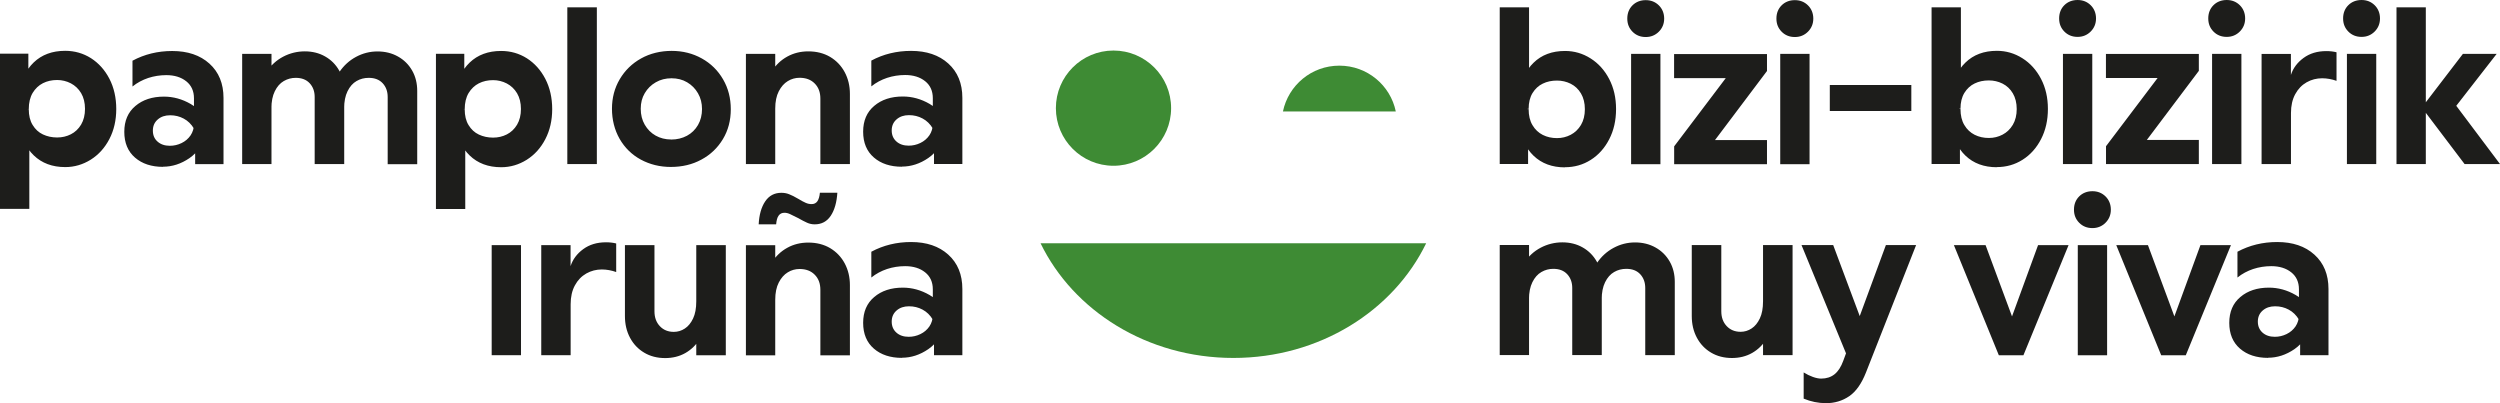 <svg xmlns="http://www.w3.org/2000/svg" id="Capa_1" viewBox="0 0 360.6 58.14"><defs><style>.cls-1{fill:#3e8b34;}.cls-1,.cls-2{stroke-width:0px;}.cls-2{fill:#1d1d1b;}</style></defs><path class="cls-1" d="m150.09,35.09c4.72,9.73,15.39,16.54,27.81,16.54s23.09-6.8,27.81-16.54h-55.63Z"></path><path class="cls-1" d="m160.61,23.91c4.59,0,8.31-3.72,8.31-8.31s-3.72-8.31-8.31-8.31-8.31,3.72-8.31,8.31,3.72,8.31,8.31,8.31"></path><path class="cls-1" d="m201.33,16.08c-.78-3.78-4.12-6.61-8.14-6.61s-7.35,2.83-8.14,6.61h16.27Z"></path><path class="cls-2" d="m327.13,51.6c1.34,0,2.61-.41,3.82-1.24,1.2-.83,2.07-2.11,2.59-3.83l-1.77,1.33v3.37h4.09v-9.54c0-2.09-.68-3.74-2.03-4.96-1.35-1.22-3.14-1.82-5.37-1.82-2.09,0-4,.47-5.73,1.4v3.72c.68-.55,1.44-.95,2.27-1.23.83-.27,1.7-.41,2.61-.41,1.18,0,2.14.3,2.88.89.74.59,1.11,1.41,1.11,2.45v3.68c0,.64-.17,1.19-.49,1.67-.33.48-.76.85-1.3,1.11-.53.26-1.1.39-1.69.39-.73,0-1.32-.2-1.77-.6-.45-.4-.68-.93-.68-1.59s.23-1.19.7-1.6c.47-.41,1.06-.61,1.79-.61s1.36.16,1.96.48c.6.32,1.1.8,1.48,1.45.39.65.64,1.45.75,2.4l1.43-2.49c-.52-1.59-1.4-2.74-2.64-3.46-1.24-.72-2.53-1.07-3.87-1.07-1.68,0-3.06.45-4.12,1.35-1.07.9-1.6,2.14-1.6,3.73s.52,2.83,1.55,3.72c1.03.89,2.38,1.33,4.04,1.33m-15.41-.38h3.55l6.51-15.88h-4.4l-4.06,11.11h.61l-4.12-11.11h-4.57l6.48,15.88Zm-9.92-18.34c.75,0,1.38-.26,1.89-.77.51-.51.77-1.14.77-1.89s-.26-1.41-.77-1.91c-.51-.5-1.14-.75-1.89-.75s-1.41.25-1.91.75c-.5.5-.75,1.14-.75,1.91s.25,1.38.75,1.89c.5.51,1.14.77,1.91.77m-2.11,18.34h4.23v-15.88h-4.23v15.88Zm-11.39,0h3.55l6.51-15.88h-4.4l-4.06,11.11h.61l-4.12-11.11h-4.57l6.48,15.88Zm-21.51,1.02l2.32-4.33-4.7-12.58h-4.57l6.95,16.91Zm-3.48,5.9c1.3,0,2.43-.34,3.41-1.01.98-.67,1.78-1.81,2.42-3.43l7.23-18.37h-4.36l-6.14,16.67c-.32.89-.74,1.54-1.26,1.96-.52.42-1.17.63-1.94.63-.34,0-.74-.08-1.19-.24-.45-.16-.9-.38-1.33-.65v3.78c1.04.43,2.1.65,3.17.65m-9.03-6.92h4.26v-15.88h-4.26v15.88Zm-4.5.41c1.09,0,2.07-.24,2.93-.73.86-.49,1.56-1.18,2.1-2.06.53-.89.85-1.93.94-3.14l-1.47-2.25c0,1-.15,1.82-.46,2.47-.31.65-.7,1.13-1.19,1.45-.49.32-1.02.48-1.58.48-.82,0-1.49-.27-2.01-.82-.52-.55-.78-1.26-.78-2.15v-9.54h-4.26v10.23c0,1.16.24,2.2.73,3.12.49.92,1.17,1.64,2.05,2.16.87.52,1.88.78,3.02.78m-12.51-10.09v9.68h4.26v-10.57c0-1.09-.24-2.07-.73-2.93-.49-.86-1.17-1.54-2.05-2.03-.87-.49-1.86-.73-2.95-.73s-2.12.26-3.09.78c-.97.52-1.77,1.25-2.4,2.18-.64.93-1,2.01-1.09,3.24l1.77,2.01c0-.98.16-1.8.49-2.47.33-.67.76-1.16,1.3-1.47.53-.31,1.12-.46,1.76-.46.86,0,1.53.26,2.01.78.48.52.72,1.18.72,1.98m-10.53,0v9.68h4.26v-10.57c0-1.09-.24-2.07-.73-2.93-.49-.86-1.16-1.54-2.03-2.03-.86-.49-1.84-.73-2.93-.73s-2.15.26-3.12.77c-.97.51-1.76,1.24-2.39,2.18-.63.94-.97,2.03-1.04,3.26l1.74,2.01c0-.98.16-1.8.49-2.47.33-.67.76-1.16,1.3-1.47.53-.31,1.11-.46,1.72-.46.86,0,1.53.26,2.01.78.48.52.72,1.18.72,1.98m-10.46,9.68h4.23v-15.88h-4.23v15.88Z"></path><path class="cls-2" d="m354.02,14.9l-4.7.61,6.17,8.15h5.11l-6.58-8.76Zm-4.7.61l4.7.1,6.1-7.84h-4.87l-5.93,7.74Zm-3.65,8.15h4.23V1.06h-4.23v22.6Zm-5.04-18.34c.75,0,1.38-.26,1.89-.77s.77-1.14.77-1.89-.26-1.41-.77-1.91c-.51-.5-1.14-.75-1.89-.75s-1.41.25-1.91.75c-.5.5-.75,1.14-.75,1.91s.25,1.38.75,1.89c.5.51,1.14.77,1.91.77m-2.11,18.34h4.23V7.77h-4.23v15.88Zm-12.3,0h4.23v-7.36c0-1.05.2-1.95.61-2.71.41-.76.96-1.33,1.65-1.72.69-.39,1.44-.58,2.23-.58.7,0,1.4.13,2.08.37v-4.12c-.43-.11-.92-.17-1.47-.17-1.3,0-2.39.33-3.29.99-.9.66-1.51,1.48-1.82,2.45v-3.03h-4.23v15.88Zm-5.04-18.34c.75,0,1.38-.26,1.89-.77s.77-1.14.77-1.89-.26-1.41-.77-1.91c-.51-.5-1.14-.75-1.89-.75s-1.41.25-1.91.75c-.5.5-.75,1.14-.75,1.91s.25,1.38.75,1.89c.5.51,1.14.77,1.91.77m-2.11,18.34h4.23V7.77h-4.23v15.88Zm-15.31-12.41h11.73l1.67-1.02v-2.45h-13.4v3.48Zm0,12.41h13.4v-3.48h-11.28l-2.11.92v2.56Zm4.26-1.3l9.14-12.14-5.04-.17-8.35,11.04,4.26,1.26Zm-8.35-17.04c.75,0,1.38-.26,1.89-.77.51-.51.77-1.14.77-1.89s-.26-1.41-.77-1.91c-.51-.5-1.14-.75-1.89-.75s-1.41.25-1.91.75c-.5.5-.75,1.14-.75,1.91s.25,1.38.75,1.89c.5.51,1.14.77,1.91.77m-2.11,18.34h4.23V7.77h-4.23v15.88Zm-14.86,0v-4.53l.14-.55-.27-2.69.27-2.83V1.06h-4.23v22.6h4.09Zm5.32.44c1.36,0,2.6-.35,3.72-1.06,1.11-.7,2-1.69,2.66-2.97.66-1.27.99-2.73.99-4.36s-.33-3.06-.99-4.33c-.66-1.27-1.56-2.27-2.69-2.98-1.14-.72-2.36-1.07-3.68-1.07-1.86,0-3.37.56-4.53,1.69-1.16,1.12-1.83,2.6-2.01,4.41l.44,2.28.85-.03c0-.91.19-1.67.56-2.28.38-.61.87-1.07,1.48-1.36.61-.3,1.3-.44,2.05-.44.7,0,1.36.15,1.98.46.61.31,1.11.77,1.48,1.4.37.63.56,1.38.56,2.27s-.19,1.64-.56,2.27c-.38.63-.87,1.1-1.48,1.42-.61.32-1.27.48-1.98.48-.75,0-1.43-.15-2.05-.46-.61-.31-1.11-.77-1.48-1.4-.38-.62-.56-1.4-.56-2.33l-.85.03-.41,2.28c.16,1.84.82,3.32,1.98,4.43,1.16,1.11,2.67,1.67,4.53,1.67m-24.1-8.11h11.76v-3.75h-11.76v3.75Zm-5.04-10.67c.75,0,1.38-.26,1.89-.77s.77-1.14.77-1.89-.26-1.41-.77-1.91c-.51-.5-1.14-.75-1.89-.75s-1.41.25-1.91.75c-.5.5-.75,1.14-.75,1.91s.25,1.38.75,1.89c.5.51,1.14.77,1.91.77m-2.11,18.34h4.23V7.77h-4.23v15.88Zm-15.31-12.41h11.73l1.67-1.02v-2.45h-13.4v3.48Zm0,12.41h13.4v-3.48h-11.28l-2.11.92v2.56Zm4.26-1.3l9.14-12.14-5.04-.17-8.35,11.04,4.26,1.26Zm-8.35-17.04c.75,0,1.38-.26,1.89-.77s.77-1.14.77-1.89-.26-1.41-.77-1.91c-.51-.5-1.14-.75-1.89-.75s-1.41.25-1.91.75c-.5.5-.75,1.14-.75,1.91s.25,1.38.75,1.89c.5.51,1.14.77,1.91.77m-2.11,18.34h4.23V7.77h-4.23v15.88Zm-14.86,0v-4.53l.14-.55-.27-2.69.27-2.83V1.06h-4.23v22.6h4.09Zm5.32.44c1.36,0,2.6-.35,3.72-1.06,1.11-.7,2-1.69,2.66-2.97.66-1.27.99-2.73.99-4.36s-.33-3.06-.99-4.33c-.66-1.27-1.56-2.27-2.69-2.98-1.14-.72-2.36-1.07-3.68-1.07-1.86,0-3.37.56-4.53,1.69-1.16,1.12-1.83,2.6-2.01,4.41l.44,2.28.85-.03c0-.91.19-1.67.56-2.28.38-.61.87-1.07,1.48-1.36.61-.3,1.3-.44,2.05-.44.7,0,1.36.15,1.98.46.61.31,1.11.77,1.48,1.4.37.63.56,1.38.56,2.27s-.19,1.64-.56,2.27c-.38.63-.87,1.1-1.48,1.42-.61.32-1.27.48-1.98.48-.75,0-1.43-.15-2.05-.46-.61-.31-1.11-.77-1.48-1.4-.38-.62-.56-1.4-.56-2.33l-.85.03-.41,2.28c.16,1.84.82,3.32,1.98,4.43,1.16,1.11,2.67,1.67,4.53,1.67"></path><path class="cls-2" d="m130.08,51.6c1.34,0,2.61-.41,3.82-1.24,1.2-.83,2.07-2.11,2.59-3.83l-1.77,1.33v3.37h4.09v-9.54c0-2.09-.68-3.74-2.03-4.96-1.35-1.22-3.14-1.82-5.37-1.82-2.09,0-4,.47-5.73,1.4v3.72c.68-.55,1.44-.95,2.27-1.23.83-.27,1.7-.41,2.61-.41,1.18,0,2.14.3,2.88.89.74.59,1.11,1.41,1.11,2.45v3.68c0,.64-.17,1.19-.49,1.67-.33.48-.76.85-1.3,1.11-.53.26-1.1.39-1.69.39-.73,0-1.32-.2-1.77-.6-.45-.4-.68-.93-.68-1.59s.23-1.19.7-1.6c.47-.41,1.06-.61,1.79-.61s1.36.16,1.96.48c.6.32,1.1.8,1.48,1.45.39.65.64,1.45.75,2.4l1.43-2.49c-.52-1.59-1.4-2.74-2.64-3.46-1.24-.72-2.53-1.07-3.87-1.07-1.68,0-3.06.45-4.12,1.35-1.07.9-1.6,2.14-1.6,3.73s.52,2.83,1.55,3.72c1.03.89,2.38,1.33,4.04,1.33m-20.66-19.26h2.52c.05-.57.16-.99.36-1.26.19-.27.47-.41.84-.41.25,0,.52.06.8.19.28.13.66.31,1.14.56.52.3.96.52,1.31.68.35.16.72.24,1.11.24,1,0,1.77-.41,2.32-1.24.55-.83.86-1.94.95-3.32h-2.52c-.05.55-.17.95-.36,1.23-.19.27-.47.41-.83.41-.3,0-.59-.06-.87-.19-.28-.12-.63-.31-1.04-.56-.55-.32-.99-.55-1.35-.68-.35-.14-.72-.2-1.11-.2-1,0-1.78.42-2.33,1.24-.56.83-.87,1.94-.94,3.32m-1.84,18.88h4.23v-15.88h-4.23v15.88Zm10.74-9.44v9.44h4.26v-10.12c0-1.16-.25-2.2-.75-3.14-.5-.93-1.2-1.66-2.1-2.2-.9-.53-1.95-.8-3.15-.8-1.11,0-2.13.25-3.03.75-.91.5-1.65,1.2-2.22,2.1-.57.9-.9,1.94-.99,3.12l1.47,2.28c0-1,.17-1.83.51-2.49.34-.66.77-1.15,1.3-1.47.52-.32,1.09-.48,1.7-.48.91,0,1.64.27,2.18.82.55.55.82,1.27.82,2.18m-17.9,9.44h4.26v-15.88h-4.26v15.88Zm-4.5.41c1.09,0,2.07-.24,2.93-.73.86-.49,1.56-1.18,2.1-2.06.53-.89.85-1.93.94-3.14l-1.47-2.25c0,1-.15,1.82-.46,2.47-.31.65-.7,1.13-1.19,1.45-.49.32-1.02.48-1.59.48-.82,0-1.49-.27-2.01-.82-.52-.55-.78-1.26-.78-2.15v-9.54h-4.26v10.23c0,1.16.24,2.2.73,3.12.49.92,1.17,1.64,2.05,2.16.87.52,1.88.78,3.02.78m-17.86-.41h4.23v-7.36c0-1.05.2-1.95.61-2.71.41-.76.96-1.33,1.65-1.72.69-.39,1.44-.58,2.23-.58.7,0,1.4.13,2.08.37v-4.12c-.43-.11-.92-.17-1.47-.17-1.3,0-2.39.33-3.29.99-.9.66-1.51,1.48-1.82,2.45v-3.03h-4.23v15.88Zm-7.16,0h4.23v-15.88h-4.23v15.88Z"></path><path class="cls-2" d="m130.08,24.03c1.34,0,2.61-.41,3.82-1.24,1.2-.83,2.07-2.11,2.59-3.83l-1.77,1.33v3.37h4.09v-9.54c0-2.09-.68-3.74-2.03-4.96-1.35-1.22-3.14-1.82-5.37-1.82-2.09,0-4,.47-5.73,1.4v3.72c.68-.55,1.44-.95,2.27-1.23.83-.27,1.7-.41,2.61-.41,1.18,0,2.14.3,2.88.89.74.59,1.11,1.41,1.11,2.45v3.68c0,.64-.17,1.19-.49,1.67-.33.48-.76.85-1.3,1.11-.53.26-1.1.39-1.69.39-.73,0-1.32-.2-1.77-.6-.45-.4-.68-.93-.68-1.59s.23-1.19.7-1.6,1.06-.61,1.79-.61,1.36.16,1.96.48c.6.32,1.1.8,1.48,1.45.39.65.64,1.45.75,2.4l1.43-2.49c-.52-1.59-1.4-2.74-2.64-3.46-1.24-.72-2.53-1.07-3.87-1.07-1.68,0-3.06.45-4.12,1.35-1.07.9-1.6,2.14-1.6,3.73s.52,2.83,1.55,3.72c1.03.89,2.38,1.33,4.04,1.33m-22.5-.38h4.23V7.77h-4.23v15.88Zm10.74-9.44v9.44h4.26v-10.12c0-1.16-.25-2.2-.75-3.14-.5-.93-1.2-1.66-2.1-2.2-.9-.53-1.95-.8-3.15-.8-1.11,0-2.12.25-3.03.75-.91.5-1.65,1.2-2.22,2.1-.57.9-.9,1.94-.99,3.12l1.47,2.28c0-1,.17-1.83.51-2.49.34-.66.77-1.15,1.3-1.47.52-.32,1.09-.48,1.7-.48.91,0,1.64.27,2.18.82.55.55.82,1.27.82,2.18m-21.54,5.9c-.82,0-1.56-.19-2.22-.56-.66-.37-1.18-.9-1.57-1.57-.39-.67-.58-1.44-.58-2.3s.19-1.59.58-2.25c.39-.66.91-1.18,1.59-1.57.67-.39,1.43-.58,2.27-.58s1.59.19,2.25.58c.66.39,1.18.91,1.57,1.59.39.67.58,1.43.58,2.27s-.19,1.63-.58,2.3c-.39.67-.92,1.19-1.59,1.55-.67.36-1.44.55-2.3.55m-.03,3.95c1.64,0,3.11-.35,4.41-1.06,1.31-.7,2.34-1.69,3.1-2.95.76-1.26,1.14-2.7,1.14-4.31s-.37-3.03-1.11-4.31c-.74-1.28-1.76-2.29-3.07-3.02-1.31-.73-2.76-1.09-4.35-1.09s-3.11.36-4.41,1.09c-1.31.73-2.33,1.73-3.08,3-.75,1.27-1.12,2.69-1.12,4.26s.37,3.06,1.11,4.35c.74,1.28,1.76,2.28,3.05,2.98,1.3.7,2.74,1.06,4.33,1.06m-14.93-.41h4.26V1.06h-4.26v22.6Zm-18.95,6.48h4.23v-11.76l-.27-2.83.27-2.69-.14-.51v-4.6h-4.09v22.4Zm9.41-6.03c1.32,0,2.54-.36,3.68-1.07,1.14-.72,2.03-1.71,2.69-2.98.66-1.27.99-2.72.99-4.33s-.33-3.09-.99-4.36c-.66-1.27-1.55-2.26-2.66-2.97-1.11-.7-2.35-1.06-3.72-1.06-1.86,0-3.37.56-4.53,1.67-1.16,1.11-1.82,2.59-1.98,4.43l.41,2.28.85.03c0-.93.19-1.71.56-2.34.38-.62.87-1.09,1.48-1.4.61-.31,1.3-.46,2.05-.46.7,0,1.36.16,1.98.48.61.32,1.11.79,1.48,1.41.37.63.56,1.38.56,2.27s-.19,1.64-.56,2.27c-.38.63-.87,1.09-1.48,1.4-.61.31-1.27.46-1.98.46-.75,0-1.43-.15-2.05-.44s-1.11-.75-1.48-1.36c-.38-.61-.56-1.37-.56-2.28l-.85-.03-.44,2.28c.18,1.82.85,3.29,2.01,4.41,1.16,1.12,2.67,1.69,4.53,1.69m-16.36-10.12v9.68h4.26v-10.57c0-1.09-.24-2.07-.73-2.93-.49-.86-1.17-1.54-2.05-2.03-.87-.49-1.86-.73-2.95-.73s-2.12.26-3.09.78c-.97.52-1.77,1.25-2.4,2.18-.64.93-1,2.01-1.09,3.24l1.77,2.01c0-.98.16-1.8.49-2.47.33-.67.76-1.16,1.3-1.47.53-.31,1.12-.46,1.76-.46.86,0,1.53.26,2.01.78.48.52.72,1.18.72,1.98m-10.53,0v9.68h4.26v-10.57c0-1.09-.24-2.07-.73-2.93-.49-.86-1.16-1.54-2.03-2.03-.86-.49-1.84-.73-2.93-.73s-2.15.26-3.12.77c-.97.51-1.76,1.24-2.39,2.18-.63.94-.97,2.03-1.04,3.26l1.74,2.01c0-.98.16-1.8.49-2.47.33-.67.76-1.16,1.3-1.47.53-.31,1.11-.46,1.72-.46.86,0,1.53.26,2.01.78.48.52.72,1.18.72,1.98m-10.46,9.68h4.23V7.77h-4.23v15.88Zm-11.42.38c1.34,0,2.61-.41,3.82-1.24,1.2-.83,2.07-2.11,2.59-3.83l-1.77,1.33v3.37h4.09v-9.54c0-2.09-.68-3.74-2.03-4.96-1.35-1.22-3.14-1.82-5.37-1.82-2.09,0-4,.47-5.73,1.4v3.72c.68-.55,1.44-.95,2.27-1.23.83-.27,1.7-.41,2.61-.41,1.18,0,2.14.3,2.88.89.74.59,1.11,1.41,1.11,2.45v3.68c0,.64-.17,1.19-.49,1.67-.33.48-.76.85-1.3,1.11-.53.26-1.1.39-1.69.39-.73,0-1.32-.2-1.77-.6-.46-.4-.68-.93-.68-1.59s.23-1.19.7-1.6c.47-.41,1.06-.61,1.79-.61s1.36.16,1.96.48c.6.32,1.1.8,1.48,1.45.39.65.64,1.45.75,2.4l1.43-2.49c-.52-1.59-1.4-2.74-2.64-3.46-1.24-.72-2.53-1.07-3.87-1.07-1.68,0-3.06.45-4.12,1.35-1.07.9-1.6,2.14-1.6,3.73s.52,2.83,1.55,3.72c1.03.89,2.38,1.33,4.04,1.33M0,30.13h4.23v-11.76l-.27-2.83.27-2.69-.14-.51v-4.6H0v22.4Zm9.41-6.03c1.32,0,2.54-.36,3.68-1.07,1.14-.72,2.03-1.71,2.69-2.98.66-1.27.99-2.72.99-4.33s-.33-3.09-.99-4.36c-.66-1.27-1.55-2.26-2.66-2.97-1.11-.7-2.35-1.06-3.72-1.06-1.86,0-3.37.56-4.53,1.67-1.16,1.11-1.82,2.59-1.98,4.43l.41,2.28.85.03c0-.93.19-1.71.56-2.34.38-.62.87-1.09,1.48-1.4.61-.31,1.3-.46,2.05-.46.7,0,1.36.16,1.98.48.61.32,1.11.79,1.48,1.41.37.63.56,1.38.56,2.27s-.19,1.64-.56,2.27c-.38.63-.87,1.09-1.48,1.4-.61.31-1.27.46-1.98.46-.75,0-1.43-.15-2.05-.44s-1.11-.75-1.48-1.36c-.38-.61-.56-1.37-.56-2.28l-.85-.03-.44,2.28c.18,1.82.85,3.29,2.01,4.41,1.16,1.12,2.67,1.69,4.53,1.69"></path></svg>